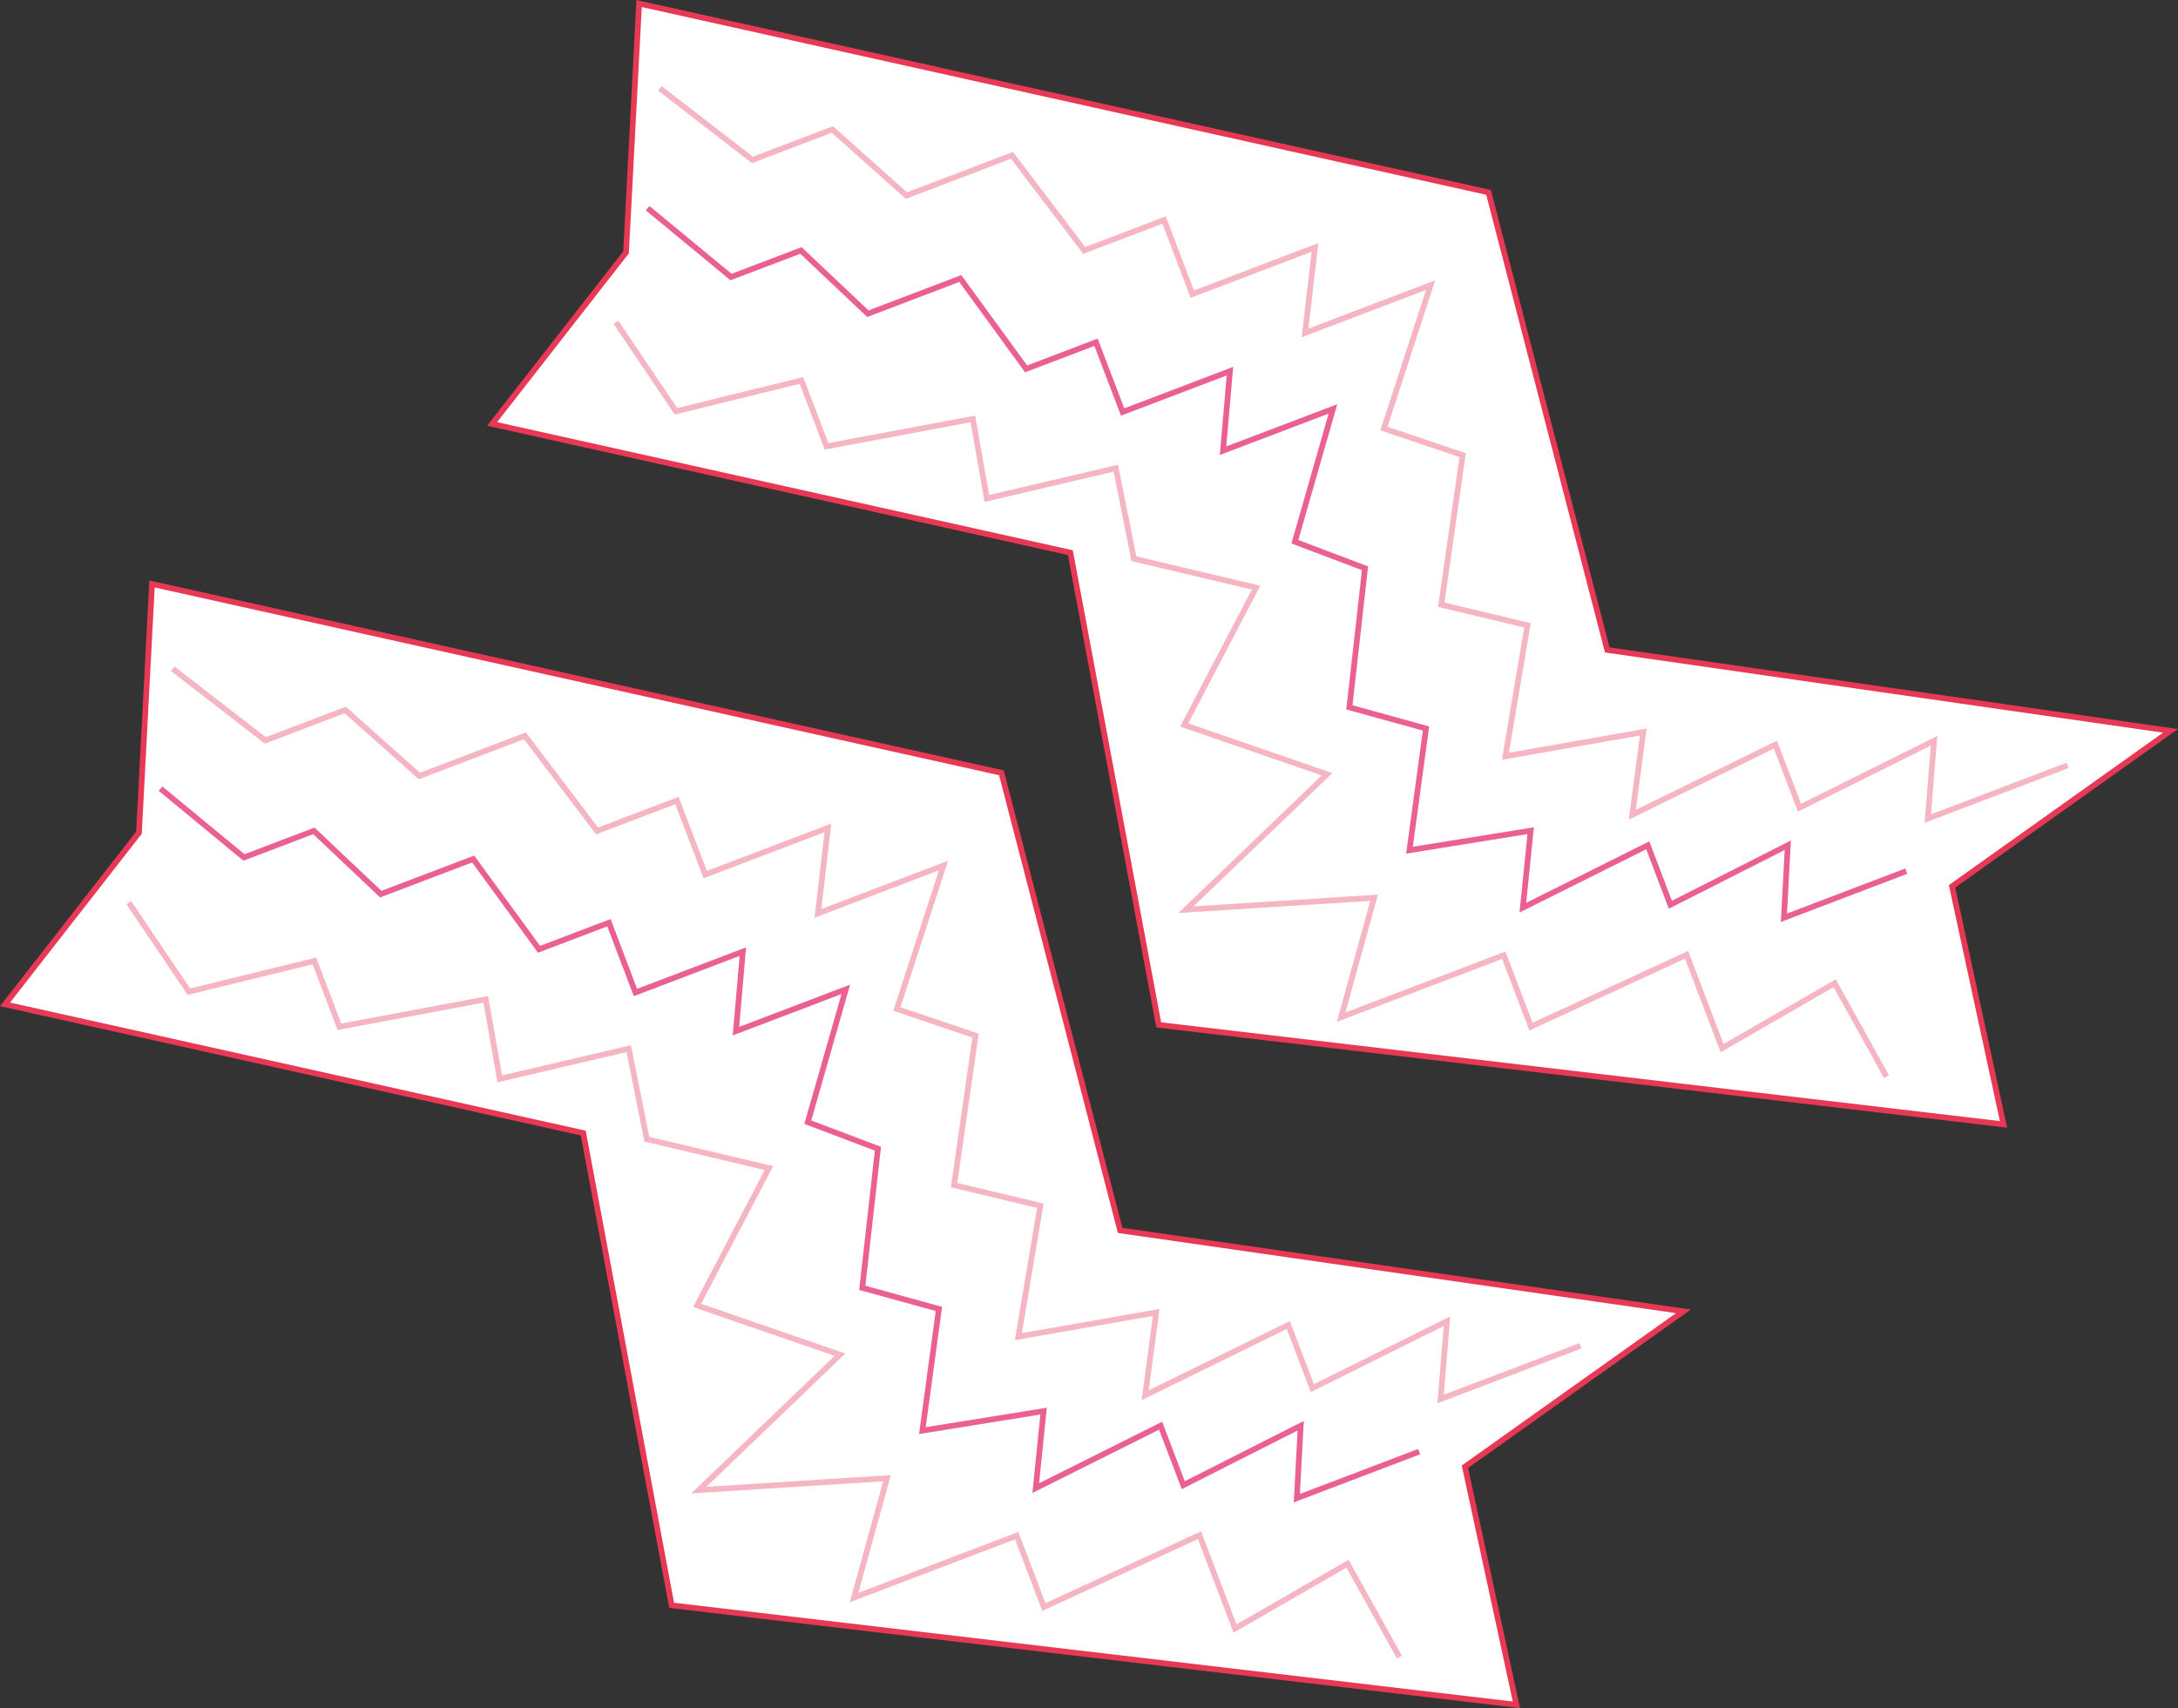 <svg xmlns="http://www.w3.org/2000/svg" id="bacon" viewBox="0 0 381.68 299.41"><rect x="0" y="0" width="381.68" height="299.41" fill="#333333" stroke="none"/><defs><style>      .cls-1 {        fill: #fff;        stroke: #e73856;      }      .cls-1, .cls-2, .cls-3 {        stroke-miterlimit: 10;      }      .cls-2 {        stroke: #eb6092;      }      .cls-2, .cls-3 {        fill: none;      }      .cls-3 {        stroke: #f5b5c3;      }    </style></defs><g><polygon class="cls-1" points=".88 176.05 102.21 198.61 117.7 281.39 265.74 298.83 256.72 257.1 295.01 229.86 196.3 215.67 175.49 135.46 26.64 102.36 24.35 145.97 .88 176.05"></polygon><polyline class="cls-3" points="30.27 117.23 46.5 129.78 60.5 124.45 73.49 136.02 91.99 128.98 104.63 145.65 118.63 140.32 123.58 153.3 145.08 145.12 143.34 160.1 165.34 151.72 157.17 176.87 170.96 181.53 167.2 207.74 182.32 211.35 178.46 234.3 202.61 230.06 200.69 244.56 225.77 232.26 229.98 243.32 253.57 231.59 252.46 245.23 276.96 235.9"></polyline><polyline class="cls-2" points="28.13 138.24 42.75 150.3 55 145.64 66.73 156.73 82.92 150.57 94.46 166.4 106.71 161.74 111.36 173.97 130.18 166.81 128.97 180.75 148.22 173.42 141.56 196.7 153.85 201.36 151.11 225.74 164.54 229.44 161.64 250.77 182.88 247.35 181.51 260.84 203.39 249.91 207.36 260.33 227.94 249.91 227.26 262.61 248.7 254.45"></polyline><polyline class="cls-3" points="22.58 158.23 33.1 173.83 55.09 168.44 59.48 179.98 85.13 175.17 87.58 189.11 110.18 183.81 113.35 199.68 134.75 204.75 122.16 228.82 147.2 237.46 122.46 261.2 155.44 259.11 149.67 280.03 178.17 269.18 182.93 281.69 210.2 269.1 216.43 285.46 236.14 274.1 245.24 290.46"></polyline></g><g><polygon class="cls-1" points="86.24 74.31 187.57 96.87 203.06 179.65 351.1 197.09 342.08 155.36 380.37 128.11 281.66 113.92 260.86 33.72 112 .62 109.71 44.23 86.24 74.31"></polygon><polyline class="cls-3" points="115.63 15.48 131.86 28.03 145.86 22.7 158.85 34.28 177.35 27.23 190 43.9 204 38.57 208.94 51.56 230.44 43.37 228.7 58.36 250.7 49.98 242.53 75.12 256.32 79.78 252.57 106 267.68 109.61 263.82 132.56 287.97 128.32 286.05 142.82 311.13 130.52 315.35 141.58 338.93 129.85 337.83 143.49 362.33 134.16"></polyline><polyline class="cls-2" points="113.49 36.49 128.11 48.56 140.36 43.9 152.09 54.99 168.28 48.82 179.82 64.66 192.07 59.99 196.73 72.22 215.54 65.06 214.33 79 233.59 71.68 226.92 94.96 239.21 99.61 236.47 123.99 249.9 127.7 247 149.03 268.24 145.61 266.87 159.1 288.76 148.17 292.72 158.59 313.3 148.16 312.62 160.87 334.06 152.7"></polyline><polyline class="cls-3" points="107.94 56.49 118.46 72.09 140.45 66.69 144.84 78.24 170.49 73.43 172.94 87.37 195.54 82.07 198.71 97.93 220.11 103.01 207.52 127.08 232.56 135.72 207.82 159.46 240.8 157.36 235.03 178.29 263.53 167.44 268.29 179.95 295.56 167.36 301.79 183.72 321.51 172.35 330.6 188.72"></polyline></g></svg>